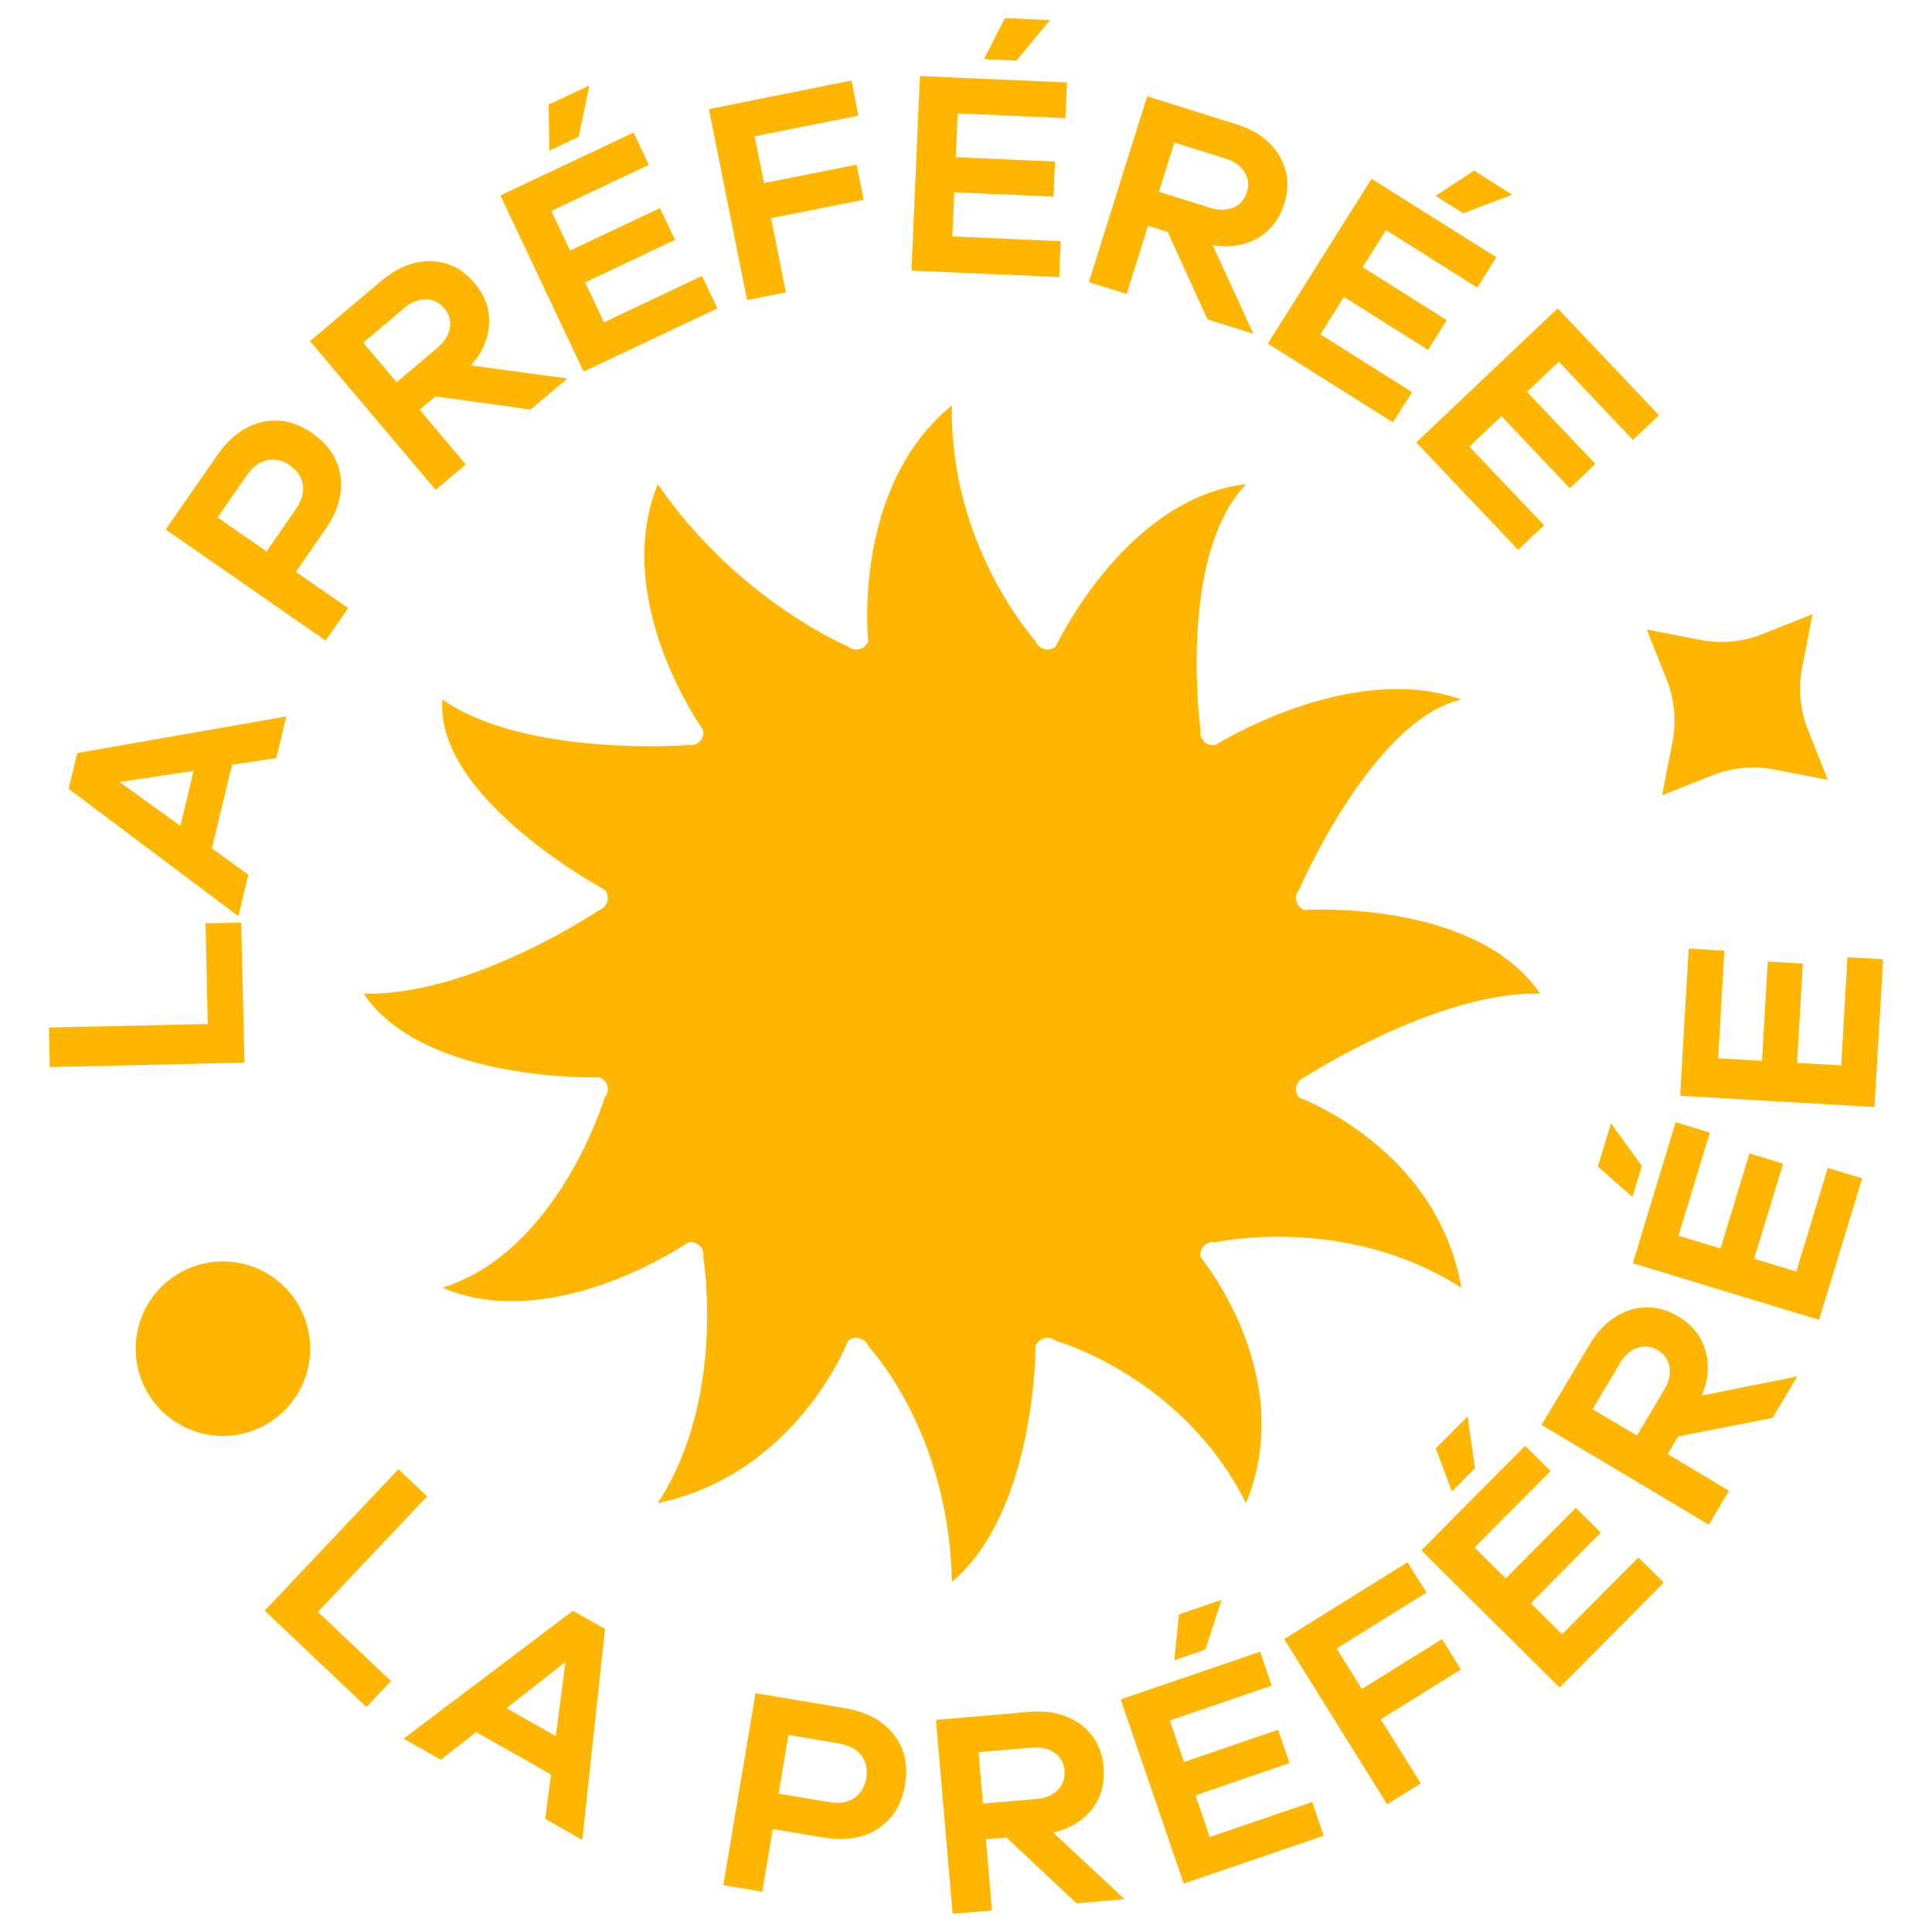 <svg xmlns="http://www.w3.org/2000/svg" id="Calque_1" viewBox="0 0 130 130"><defs><style>      .st0 {        fill: #ffb600;      }    </style></defs><g><path class="st0" d="M26.31,113.11l-1.65,1.75-6.85-6.48,9-9.52,1.93,1.83-7.35,7.77,4.91,4.65Z"></path><path class="st0" d="M39.19,123.81l-2.5-1.42.39-2.99-5.04-2.85-2.38,1.86-2.5-1.42,11.39-8.6,2.16,1.22-1.53,14.19ZM37.4,116.82l.65-5-3.97,3.12,3.32,1.88Z"></path><path class="st0" d="M50.83,113.93l6.02,1.01c1.47.25,2.56.84,3.29,1.77.73.94.98,2.06.76,3.37-.22,1.33-.83,2.31-1.81,2.96-.99.65-2.22.85-3.7.6l-3.39-.57-.71,4.22-2.62-.44,2.17-12.92ZM52.39,120.69l3.39.57c.7.12,1.26.03,1.7-.27.44-.3.71-.75.81-1.35.1-.59-.01-1.1-.33-1.52-.32-.42-.83-.69-1.52-.81l-3.39-.57-.66,3.95Z"></path><path class="st0" d="M75.67,127.79l-3.23.28-4.72-4.43-1.38.12.41,4.79-2.65.23-1.12-13.05,6.25-.54c1.4-.12,2.56.16,3.49.85.92.69,1.44,1.65,1.54,2.88.09,1.09-.17,2.03-.78,2.81-.61.79-1.48,1.31-2.61,1.58l4.8,4.48ZM66.13,121.36l3.6-.31c.61-.05,1.09-.25,1.44-.6.35-.35.5-.78.46-1.3-.04-.52-.27-.92-.67-1.21-.4-.29-.91-.4-1.52-.35l-3.6.31.3,3.47Z"></path><path class="st0" d="M88.29,121.25l.78,2.27-9.42,3.22-4.24-12.39,9.38-3.21.78,2.28-6.86,2.35.96,2.79,6.33-2.17.77,2.24-6.33,2.17.96,2.81,6.9-2.36ZM81.09,111l-2.07.71.31-3.08,2.87-.98-1.1,3.35Z"></path><path class="st0" d="M89.94,110.93l1.7,2.72,5.39-3.36,1.27,2.04-5.39,3.36,2.69,4.31-2.26,1.41-6.93-11.12,8.3-5.17,1.27,2.04-6.04,3.76Z"></path><path class="st0" d="M110.24,104.79l1.71,1.7-7.01,7.06-9.3-9.23,6.98-7.03,1.71,1.69-5.11,5.15,2.1,2.08,4.71-4.75,1.68,1.67-4.71,4.75,2.11,2.09,5.14-5.18ZM99.24,98.8l-1.54,1.56-1.09-2.9,2.14-2.15.5,3.5Z"></path><path class="st0" d="M120.93,92.62l-1.66,2.79-6.35,1.24-.71,1.19,4.13,2.47-1.36,2.28-11.25-6.71,3.22-5.39c.72-1.21,1.63-1.99,2.73-2.34,1.1-.35,2.18-.2,3.24.43.94.56,1.55,1.32,1.83,2.28.28.96.2,1.97-.24,3.04l6.43-1.28ZM110.14,96.61l1.85-3.11c.31-.53.43-1.03.35-1.52s-.34-.87-.79-1.13c-.45-.27-.91-.32-1.37-.16-.47.16-.86.5-1.17,1.03l-1.85,3.1,2.99,1.78Z"></path><path class="st0" d="M110.48,78.44l-.64,2.1-2.32-2.05.88-2.9,2.07,2.86ZM123,78.59l2.3.7-2.9,9.52-12.53-3.81,2.88-9.49,2.3.7-2.11,6.94,2.83.86,1.95-6.4,2.26.69-1.95,6.4,2.84.86,2.12-6.98Z"></path><path class="st0" d="M124.31,64.41l2.4.14-.58,9.94-13.08-.76.58-9.9,2.4.14-.42,7.24,2.95.17.39-6.68,2.36.14-.39,6.68,2.97.17.42-7.28Z"></path></g><g><path class="st0" d="M13.83,62.13l2.4-.05.22,9.42-13.1.3-.06-2.66,10.69-.24-.15-6.76Z"></path><path class="st0" d="M19.26,48.22l-.67,2.79-2.98.45-1.35,5.63,2.45,1.77-.67,2.79-11.42-8.57.58-2.41,14.06-2.46ZM13.03,51.87l-4.99.75,4.1,2.95.89-3.71Z"></path><path class="st0" d="M11.15,35.63l3.48-5.01c.85-1.22,1.85-1.96,3.01-2.22,1.16-.26,2.28-.01,3.37.75,1.1.77,1.74,1.73,1.9,2.9.16,1.17-.18,2.37-1.04,3.6l-1.96,2.83,3.52,2.44-1.52,2.18-10.76-7.47ZM17.94,37.1l1.96-2.83c.4-.58.56-1.13.48-1.65-.08-.52-.37-.96-.88-1.31-.49-.34-1-.46-1.52-.35-.52.11-.98.45-1.38,1.03l-1.96,2.83,3.29,2.28Z"></path><path class="st0" d="M38.18,25.47l-2.48,2.09-6.4-.89-1.06.9,3.1,3.68-2.03,1.71-8.45-10.01,4.8-4.05c1.08-.91,2.19-1.35,3.34-1.32,1.15.03,2.12.51,2.92,1.46.71.84,1.04,1.75.99,2.75-.05,1-.45,1.93-1.22,2.8l6.5.88ZM26.68,25.73l2.76-2.33c.47-.4.74-.84.83-1.33.08-.49-.04-.93-.38-1.33-.34-.4-.75-.6-1.25-.6-.5,0-.98.2-1.44.59l-2.76,2.33,2.25,2.66Z"></path><path class="st0" d="M47.24,18.58l1.03,2.17-9,4.25-5.6-11.85,8.96-4.23,1.03,2.17-6.56,3.1,1.26,2.67,6.05-2.86,1.01,2.14-6.05,2.86,1.27,2.69,6.59-3.12ZM38.94,9.2l-1.98.94-.04-3.1,2.74-1.29-.72,3.46Z"></path><path class="st0" d="M50.78,9.18l.63,3.14,6.23-1.24.47,2.36-6.23,1.24,1,4.99-2.61.52-2.57-12.85,9.59-1.92.47,2.36-6.98,1.39Z"></path><path class="st0" d="M71.37,16.24l-.1,2.4-9.94-.43.57-13.09,9.9.43-.11,2.4-7.25-.32-.13,2.95,6.68.29-.1,2.36-6.68-.29-.13,2.97,7.29.32ZM68.4,4.08l-2.19-.1,1.41-2.76,3.03.13-2.25,2.72Z"></path><path class="st0" d="M84.35,22.46l-3.1-.97-2.68-5.88-1.32-.42-1.44,4.59-2.54-.8,3.92-12.5,5.99,1.88c1.34.42,2.31,1.12,2.9,2.11.59.99.7,2.07.33,3.25-.33,1.04-.92,1.81-1.79,2.31-.87.49-1.87.65-3.02.47l2.74,5.96ZM77.97,12.9l3.45,1.08c.58.18,1.1.18,1.56-.01s.76-.54.92-1.03c.16-.5.1-.95-.16-1.37-.27-.42-.69-.72-1.27-.9l-3.45-1.08-1.04,3.32Z"></path><path class="st0" d="M95.01,26.39l-1.28,2.03-8.42-5.3,6.98-11.09,8.39,5.28-1.28,2.04-6.14-3.87-1.57,2.5,5.66,3.56-1.26,2-5.66-3.56-1.58,2.52,6.17,3.89ZM98.45,14.35l-1.85-1.17,2.59-1.7,2.56,1.62-3.3,1.25Z"></path><path class="st0" d="M103.9,35.34l-1.75,1.65-6.85-7.22,9.51-9.02,6.82,7.19-1.75,1.66-4.99-5.26-2.14,2.03,4.6,4.85-1.72,1.63-4.6-4.85-2.16,2.05,5.02,5.29Z"></path></g><path class="st0" d="M118.56,42.68l3.4-1.35-.7,3.59c-.27,1.39-.14,2.84.38,4.16l1.35,3.4-3.59-.7c-1.39-.27-2.84-.14-4.16.38l-3.4,1.35.7-3.59c.27-1.39.14-2.84-.38-4.16l-1.35-3.4,3.59.7c1.39.27,2.84.14,4.16-.38Z"></path><path class="st0" d="M87.41,73.85c-.39-.46-.2-1.16.36-1.36,0,0,8.94-5.81,15.86-5.63-4.36-6.39-15.86-5.63-15.86-5.63-.57-.2-.75-.91-.36-1.36,0,0,4.93-11.44,10.92-12.8-7.45-2.66-16.55,3.06-16.55,3.06-.59.11-1.11-.41-1-1,0,0-1.59-11.65,3.06-16.55-8.13.94-12.8,10.92-12.8,10.92-.46.39-1.16.2-1.36-.36,0,0-5.81-6.39-5.63-15.86-6.75,5.49-5.63,15.86-5.63,15.86-.2.57-.91.75-1.36.36,0,0-7.43-3.1-12.8-10.92-3.18,7.88,3.06,16.55,3.06,16.55.11.59-.41,1.11-1,1,0,0-10.92.86-16.55-3.06-.52,6.67,10.92,12.8,10.92,12.8.39.46.2,1.16-.36,1.36,0,0-8.58,5.81-15.86,5.63,4.03,6.02,15.86,5.63,15.86,5.63.57.2.75.91.36,1.36,0,0-3.1,10.35-10.92,12.8,7.51,3.18,16.55-3.06,16.55-3.06.59-.11,1.11.41,1,1,0,0,1.59,9.46-3.06,16.55,9.39-1.98,12.8-10.92,12.8-10.92.46-.39,1.16-.2,1.36.36,0,0,5.44,5.66,5.63,15.86,5.66-4.76,5.63-15.86,5.63-15.86.2-.57.91-.75,1.36-.36,0,0,8.52,2.37,12.8,10.92,3.55-8.61-3.06-16.55-3.06-16.55-.11-.59.41-1.11,1-1,0,0,8.73-1.95,16.55,3.06-1.61-9.39-10.92-12.8-10.92-12.8Z"></path><circle class="st0" cx="15" cy="90.75" r="5.87"></circle></svg>